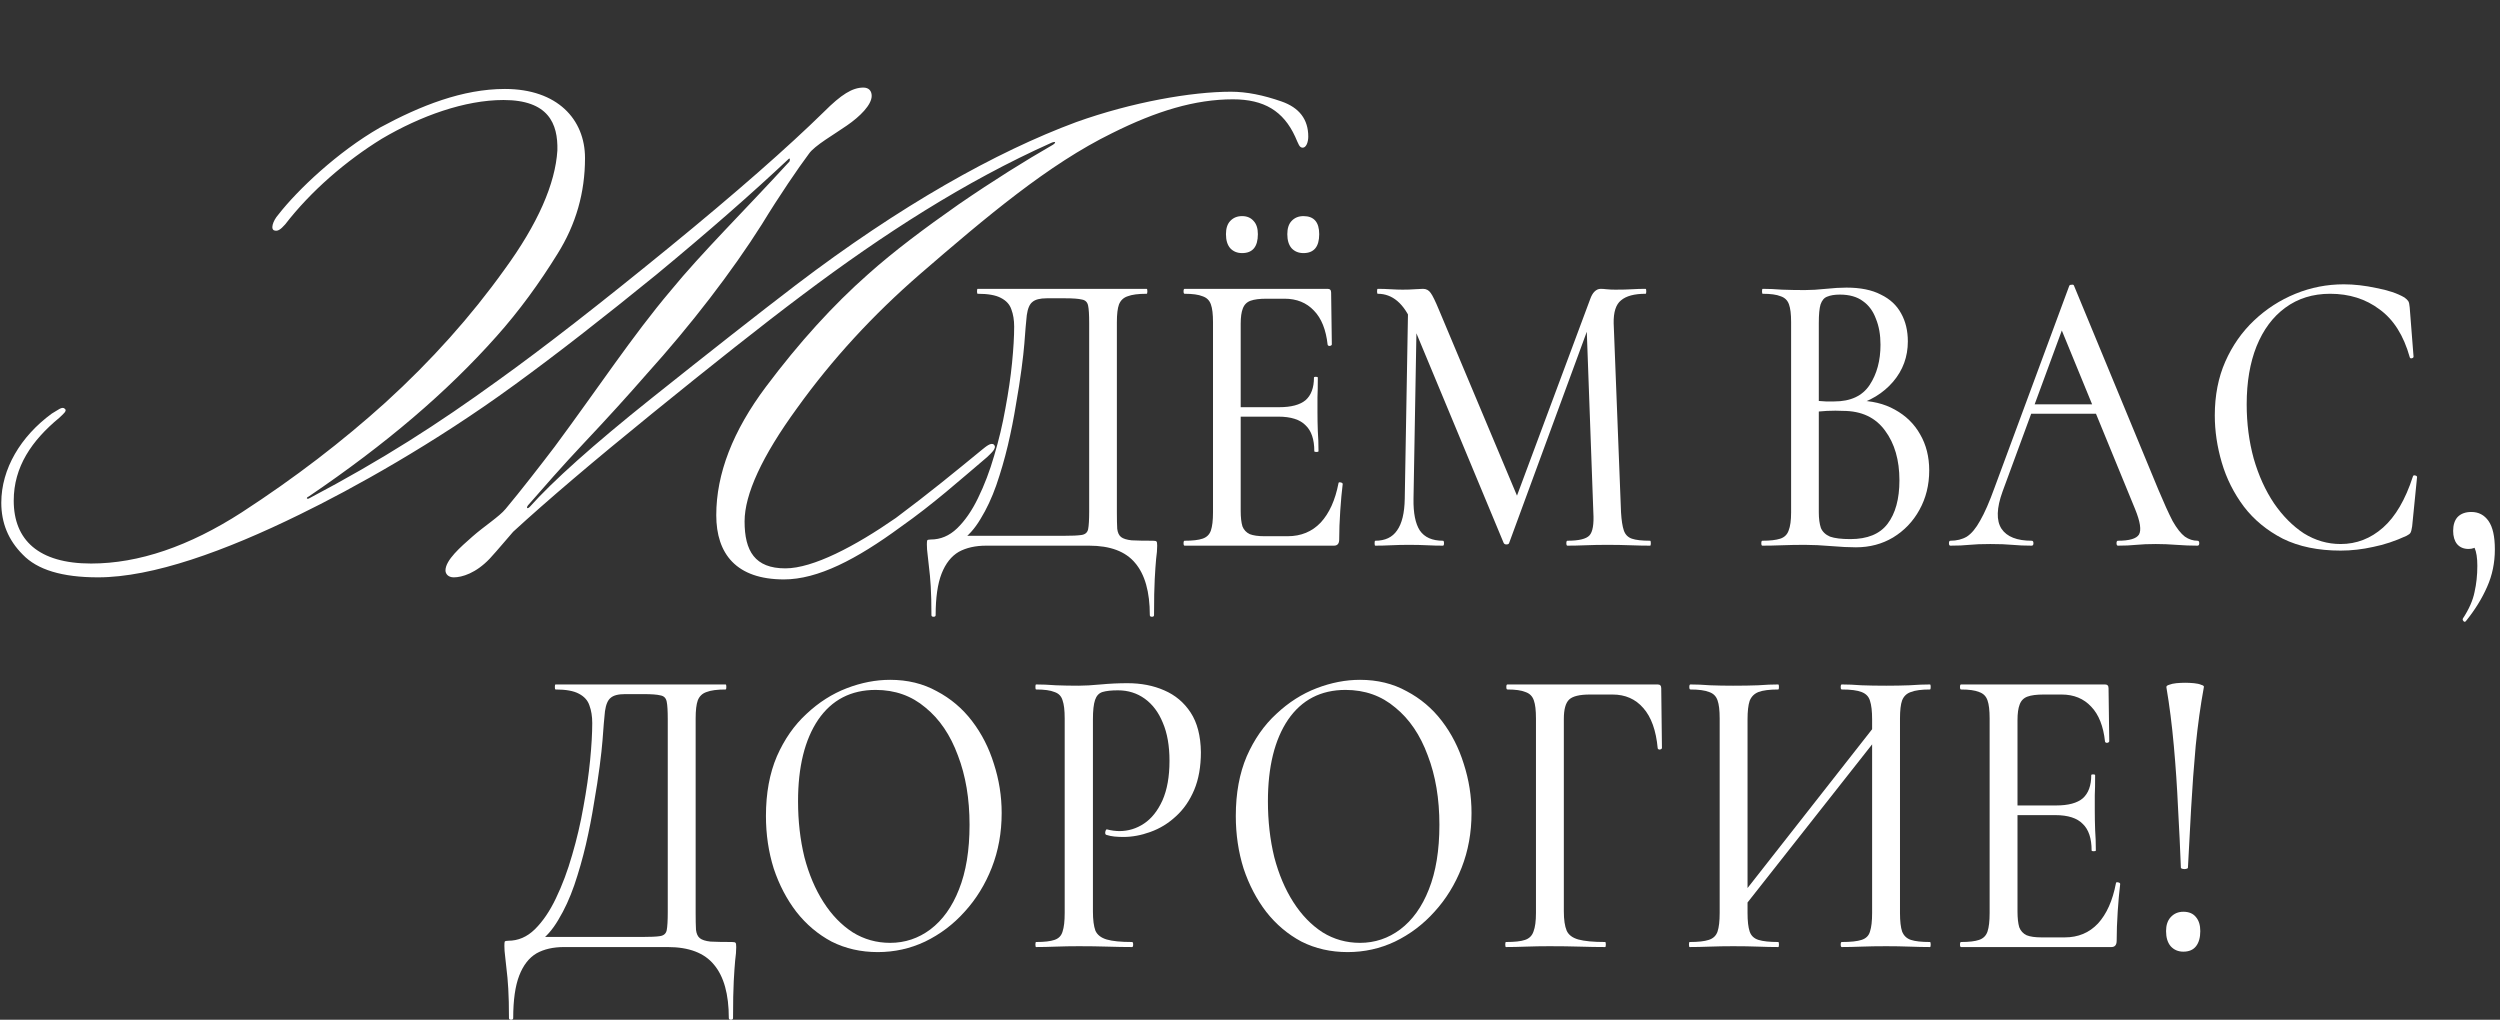 <?xml version="1.0" encoding="UTF-8"?> <svg xmlns="http://www.w3.org/2000/svg" width="228" height="93" viewBox="0 0 228 93" fill="none"><rect x="0" y="0" width="228" height="93" fill="#333333" stroke="none"/><path d="M112.447 9.058C108.982 9.058 105.454 10.129 101.422 12.145C95.626 14.98 89.956 19.768 83.908 24.997C79.624 28.714 75.907 32.746 72.694 37.219C69.481 41.629 67.906 45.094 67.906 47.551C67.906 50.26 68.851 51.835 71.623 51.835C74.143 51.835 77.986 49.819 81.703 47.236C84.664 45.031 87.121 43.015 89.578 40.999C89.893 40.747 90.397 40.306 90.649 40.558C90.964 40.873 90.334 41.377 90.019 41.692C87.562 43.771 85.105 45.976 82.144 48.055C78.112 51.016 74.584 52.843 71.497 52.843C67.15 52.843 65.323 50.512 65.323 46.984C65.323 43.204 66.835 39.298 69.859 35.266C72.883 31.234 75.97 27.832 79.183 24.997C81.514 22.918 84.286 20.839 87.436 18.634C90.649 16.429 93.484 14.665 96.004 13.216C96.319 13.027 96.319 12.838 95.878 13.027C88.003 16.555 80.569 21.343 73.198 26.887C69.418 29.722 64.819 33.376 59.464 37.723C54.109 42.07 49.888 45.661 46.801 48.496C46.297 49.063 45.415 50.134 44.659 50.953C43.399 52.276 42.139 52.654 41.383 52.654C40.879 52.654 40.627 52.339 40.627 52.024C40.627 51.079 42.013 49.882 43.084 48.937C44.155 47.992 45.541 47.11 46.108 46.417C47.431 44.842 49.384 42.322 50.581 40.747C54.55 35.392 57.7 30.604 61.165 26.509C64 23.044 67.906 19.201 72.001 14.728C72.064 14.539 72.064 14.35 71.875 14.539C68.599 17.626 64.567 21.154 59.842 25.06C55.117 28.903 50.77 32.305 46.864 35.14C39.619 40.432 32.122 44.59 27.334 46.921C20.53 50.26 13.915 52.654 8.938 52.654C5.662 52.654 3.394 51.961 2.071 50.575C0.748 49.252 0.118 47.677 0.118 45.85C0.118 42.763 1.882 39.802 4.717 37.723C5.284 37.408 5.662 37.03 5.914 37.282C6.166 37.471 5.725 37.786 5.41 38.101C2.89 40.18 1.252 42.574 1.252 45.661C1.252 49.252 3.52 51.394 8.308 51.394C12.655 51.394 17.254 49.819 22.042 46.732C26.893 43.582 31.24 40.243 35.146 36.715C39.367 32.872 42.958 28.84 45.982 24.619C49.069 20.398 50.644 16.744 50.833 13.72C50.896 11.263 50.014 9.121 45.919 9.121C42.391 9.121 38.359 10.57 34.831 12.649C31.555 14.665 28.342 17.437 26.011 20.461C25.57 20.965 25.318 21.091 25.066 21.028C24.625 20.965 24.877 20.146 25.381 19.579C27.145 17.311 30.799 13.846 34.642 11.641C38.359 9.625 42.202 8.113 46.045 8.113C50.833 8.113 53.353 10.885 53.353 14.413C53.353 17.563 52.534 20.461 50.833 23.17C49.195 25.816 47.368 28.336 45.289 30.667C40.753 35.77 35.209 40.495 28.153 45.283C27.964 45.346 27.901 45.535 28.153 45.472C34.957 41.881 39.934 38.668 45.415 34.699C49.636 31.675 54.802 27.643 60.976 22.603C67.15 17.563 71.875 13.405 75.151 10.192C76.726 8.617 77.734 7.987 78.742 7.987C79.246 7.987 79.498 8.302 79.498 8.743C79.498 9.562 78.427 10.633 77.23 11.452C76.159 12.208 74.269 13.279 73.765 14.035C72.82 15.295 71.056 17.878 69.481 20.461C66.772 24.745 63.055 29.596 58.96 34.132C57.259 36.085 55.369 38.164 53.29 40.369C51.211 42.574 49.573 44.464 48.25 45.976C47.935 46.291 48.061 46.48 48.313 46.228C50.392 43.897 54.109 40.558 59.401 36.337C64.693 32.116 69.103 28.651 72.568 26.005C82.081 18.76 90.838 13.846 98.146 11.137C103.249 9.31 108.667 8.365 112.258 8.365C113.707 8.365 115.219 8.68 116.857 9.247C118.495 9.814 119.314 10.885 119.314 12.46C119.314 12.964 119.125 13.468 118.81 13.468C118.495 13.468 118.432 13.153 118.117 12.46C117.046 10.129 115.282 9.058 112.447 9.058Z" fill="white"></path><path d="M105.152 49.315C105.344 49.315 105.45 49.34 105.471 49.39C105.514 49.415 105.535 49.54 105.535 49.765C105.535 50.115 105.503 50.515 105.439 50.964C105.397 51.414 105.354 52.026 105.312 52.801C105.269 53.575 105.248 54.675 105.248 56.099C105.248 56.199 105.184 56.249 105.056 56.249C104.928 56.249 104.864 56.199 104.864 56.099C104.864 53.975 104.416 52.389 103.521 51.339C102.647 50.29 101.251 49.765 99.333 49.765H89.934C88.954 49.765 88.123 49.953 87.441 50.327C86.758 50.727 86.236 51.389 85.874 52.313C85.512 53.238 85.331 54.5 85.331 56.099C85.331 56.199 85.267 56.249 85.139 56.249C85.011 56.249 84.947 56.199 84.947 56.099C84.947 55.049 84.925 54.175 84.883 53.475C84.84 52.776 84.787 52.189 84.723 51.714C84.68 51.264 84.638 50.877 84.595 50.552C84.553 50.252 84.531 49.953 84.531 49.653C84.531 49.453 84.542 49.328 84.563 49.278C84.606 49.228 84.712 49.203 84.883 49.203C85.778 49.203 86.577 48.866 87.281 48.191C88.005 47.492 88.645 46.567 89.199 45.418C89.774 44.244 90.264 42.957 90.669 41.558C91.096 40.134 91.437 38.697 91.692 37.248C91.969 35.774 92.172 34.387 92.3 33.088C92.428 31.789 92.492 30.69 92.492 29.79C92.492 29.191 92.406 28.666 92.236 28.216C92.087 27.766 91.767 27.417 91.277 27.167C90.808 26.917 90.105 26.792 89.167 26.792C89.124 26.792 89.103 26.717 89.103 26.567C89.103 26.417 89.124 26.342 89.167 26.342C89.295 26.342 89.657 26.342 90.254 26.342C90.851 26.342 91.597 26.342 92.492 26.342C93.408 26.342 94.389 26.342 95.433 26.342C96.477 26.342 97.522 26.342 98.566 26.342C99.61 26.342 100.569 26.342 101.443 26.342C102.317 26.342 103.031 26.342 103.585 26.342C104.161 26.342 104.491 26.342 104.576 26.342C104.619 26.342 104.64 26.417 104.64 26.567C104.64 26.717 104.619 26.792 104.576 26.792C103.809 26.792 103.234 26.867 102.85 27.017C102.466 27.142 102.2 27.392 102.051 27.766C101.923 28.116 101.859 28.653 101.859 29.378V46.73C101.859 47.354 101.87 47.854 101.891 48.229C101.933 48.578 102.051 48.828 102.242 48.978C102.434 49.128 102.754 49.228 103.202 49.278C103.67 49.303 104.321 49.315 105.152 49.315ZM99.333 46.655V29.453C99.333 28.703 99.301 28.179 99.237 27.879C99.173 27.554 98.982 27.367 98.662 27.317C98.364 27.242 97.852 27.204 97.127 27.204H95.465C94.847 27.204 94.41 27.317 94.154 27.542C93.898 27.741 93.728 28.141 93.643 28.741C93.579 29.316 93.504 30.19 93.419 31.364C93.376 31.914 93.291 32.676 93.163 33.65C93.035 34.625 92.865 35.711 92.652 36.911C92.46 38.11 92.215 39.347 91.916 40.621C91.618 41.87 91.266 43.082 90.861 44.256C90.456 45.405 89.977 46.43 89.423 47.329C88.89 48.229 88.282 48.903 87.6 49.353L87.536 48.866H96.968C97.756 48.866 98.31 48.841 98.63 48.791C98.971 48.741 99.173 48.566 99.237 48.266C99.301 47.941 99.333 47.404 99.333 46.655Z" fill="white"></path><path d="M121.655 49.765H108.036C107.972 49.765 107.94 49.69 107.94 49.54C107.94 49.39 107.972 49.315 108.036 49.315C108.761 49.315 109.304 49.253 109.666 49.128C110.05 49.003 110.306 48.753 110.434 48.379C110.562 48.004 110.626 47.454 110.626 46.73V29.378C110.626 28.653 110.562 28.116 110.434 27.766C110.306 27.392 110.05 27.142 109.666 27.017C109.304 26.867 108.761 26.792 108.036 26.792C107.972 26.792 107.94 26.717 107.94 26.567C107.94 26.417 107.972 26.342 108.036 26.342H121.08C121.293 26.342 121.399 26.455 121.399 26.68L121.463 31.402C121.463 31.477 121.399 31.527 121.272 31.552C121.165 31.552 121.101 31.514 121.08 31.439C120.93 30.065 120.515 29.028 119.833 28.329C119.151 27.604 118.256 27.242 117.147 27.242H115.517C114.878 27.242 114.387 27.304 114.046 27.429C113.705 27.554 113.471 27.791 113.343 28.141C113.215 28.466 113.151 28.928 113.151 29.528V46.58C113.151 47.179 113.204 47.654 113.311 48.004C113.439 48.328 113.663 48.566 113.982 48.716C114.302 48.841 114.75 48.903 115.325 48.903H117.435C118.65 48.903 119.652 48.491 120.44 47.666C121.229 46.817 121.772 45.618 122.071 44.069C122.071 43.994 122.135 43.969 122.263 43.994C122.39 44.019 122.454 44.069 122.454 44.144C122.369 44.818 122.295 45.63 122.231 46.58C122.167 47.529 122.135 48.404 122.135 49.203C122.135 49.578 121.975 49.765 121.655 49.765ZM119.865 41.145C119.865 40.071 119.598 39.284 119.066 38.785C118.554 38.26 117.723 37.998 116.572 37.998H111.936V37.136H116.668C117.755 37.136 118.554 36.923 119.066 36.498C119.577 36.049 119.833 35.362 119.833 34.437C119.833 34.387 119.886 34.362 119.993 34.362C120.121 34.362 120.185 34.387 120.185 34.437C120.185 35.212 120.174 35.811 120.153 36.236C120.153 36.661 120.153 37.111 120.153 37.585C120.153 38.16 120.163 38.734 120.185 39.309C120.227 39.884 120.248 40.496 120.248 41.145C120.248 41.196 120.185 41.221 120.057 41.221C119.929 41.221 119.865 41.196 119.865 41.145ZM113.279 23.082C112.831 23.082 112.469 22.932 112.192 22.632C111.936 22.332 111.808 21.908 111.808 21.358C111.808 20.833 111.936 20.433 112.192 20.159C112.469 19.859 112.831 19.709 113.279 19.709C113.727 19.709 114.078 19.859 114.334 20.159C114.59 20.433 114.718 20.833 114.718 21.358C114.718 22.507 114.238 23.082 113.279 23.082ZM118.874 23.082C118.426 23.082 118.064 22.932 117.787 22.632C117.531 22.332 117.403 21.908 117.403 21.358C117.403 20.833 117.531 20.433 117.787 20.159C118.064 19.859 118.426 19.709 118.874 19.709C119.833 19.709 120.312 20.259 120.312 21.358C120.312 22.507 119.833 23.082 118.874 23.082Z" fill="white"></path><path d="M128.113 45.493L128.432 27.204L129.232 27.279L128.912 45.493C128.891 46.792 129.083 47.754 129.487 48.379C129.914 49.003 130.617 49.315 131.597 49.315C131.661 49.315 131.693 49.39 131.693 49.54C131.693 49.69 131.661 49.765 131.597 49.765C131.129 49.765 130.649 49.753 130.159 49.728C129.669 49.703 129.114 49.69 128.496 49.69C127.921 49.69 127.377 49.703 126.866 49.728C126.354 49.753 125.875 49.765 125.427 49.765C125.385 49.765 125.363 49.69 125.363 49.54C125.363 49.39 125.385 49.315 125.427 49.315C126.322 49.315 126.983 49.003 127.409 48.379C127.857 47.754 128.091 46.792 128.113 45.493ZM150.492 49.315C150.534 49.315 150.556 49.39 150.556 49.54C150.556 49.69 150.534 49.765 150.492 49.765C149.959 49.765 149.362 49.753 148.701 49.728C148.041 49.703 147.337 49.69 146.591 49.69C145.888 49.69 145.227 49.703 144.609 49.728C143.991 49.753 143.437 49.765 142.947 49.765C142.883 49.765 142.851 49.69 142.851 49.54C142.851 49.39 142.883 49.315 142.947 49.315C143.991 49.315 144.662 49.153 144.961 48.828C145.259 48.503 145.376 47.804 145.313 46.73L144.673 29.078L145.92 26.979L137.64 49.503C137.618 49.603 137.533 49.653 137.384 49.653C137.256 49.653 137.171 49.603 137.128 49.503L128.784 29.453C128.038 27.679 126.994 26.792 125.651 26.792C125.608 26.792 125.587 26.717 125.587 26.567C125.587 26.417 125.608 26.342 125.651 26.342C126.035 26.342 126.429 26.355 126.834 26.38C127.26 26.405 127.623 26.417 127.921 26.417C128.326 26.417 128.688 26.405 129.008 26.38C129.349 26.355 129.605 26.342 129.775 26.342C130.074 26.342 130.308 26.467 130.479 26.717C130.649 26.942 130.905 27.467 131.246 28.291L138.503 45.568L137.32 47.966L145.025 27.279C145.131 26.979 145.259 26.755 145.408 26.605C145.579 26.43 145.771 26.342 145.984 26.342C146.133 26.342 146.314 26.355 146.527 26.38C146.762 26.405 147.028 26.417 147.327 26.417C147.923 26.417 148.424 26.405 148.829 26.38C149.234 26.355 149.65 26.342 150.076 26.342C150.119 26.342 150.14 26.417 150.14 26.567C150.14 26.717 150.119 26.792 150.076 26.792C149.053 26.792 148.307 26.992 147.838 27.392C147.369 27.766 147.145 28.466 147.167 29.49L147.838 46.73C147.881 47.454 147.966 48.004 148.094 48.379C148.222 48.753 148.467 49.003 148.829 49.128C149.192 49.253 149.746 49.315 150.492 49.315Z" fill="white"></path><path d="M169.008 37.023L169.359 36.536C170.681 36.536 171.832 36.811 172.812 37.36C173.814 37.91 174.581 38.66 175.114 39.609C175.668 40.558 175.945 41.658 175.945 42.907C175.945 44.231 175.647 45.43 175.05 46.505C174.474 47.554 173.675 48.391 172.652 49.016C171.65 49.615 170.521 49.915 169.263 49.915C168.624 49.915 167.867 49.878 166.994 49.803C166.12 49.728 165.32 49.69 164.596 49.69C163.871 49.69 163.178 49.703 162.518 49.728C161.857 49.753 161.26 49.765 160.727 49.765C160.663 49.765 160.632 49.69 160.632 49.54C160.632 49.39 160.663 49.315 160.727 49.315C161.431 49.315 161.974 49.253 162.358 49.128C162.742 49.003 162.997 48.753 163.125 48.379C163.274 48.004 163.349 47.454 163.349 46.73V29.378C163.349 28.653 163.285 28.116 163.157 27.766C163.029 27.392 162.773 27.142 162.39 27.017C162.028 26.867 161.484 26.792 160.759 26.792C160.717 26.792 160.695 26.717 160.695 26.567C160.695 26.417 160.717 26.342 160.759 26.342C161.292 26.342 161.878 26.367 162.518 26.417C163.178 26.442 163.871 26.455 164.596 26.455C165.171 26.455 165.811 26.417 166.514 26.342C167.217 26.267 167.846 26.23 168.4 26.23C169.679 26.23 170.723 26.442 171.533 26.867C172.364 27.267 172.983 27.841 173.387 28.591C173.792 29.316 173.995 30.165 173.995 31.139C173.995 32.538 173.547 33.763 172.652 34.812C171.757 35.861 170.542 36.598 169.008 37.023ZM167.793 26.867C167.324 26.867 166.94 26.93 166.642 27.054C166.365 27.154 166.162 27.392 166.034 27.766C165.928 28.116 165.875 28.678 165.875 29.453V36.798L164.82 36.498C165.502 36.548 166.066 36.586 166.514 36.611C166.962 36.611 167.217 36.611 167.281 36.611C168.773 36.611 169.849 36.111 170.51 35.112C171.171 34.112 171.501 32.888 171.501 31.439C171.501 30.54 171.363 29.753 171.086 29.078C170.83 28.378 170.436 27.841 169.903 27.467C169.37 27.067 168.667 26.867 167.793 26.867ZM168.752 49.166C170.308 49.166 171.437 48.703 172.141 47.779C172.865 46.83 173.228 45.505 173.228 43.806C173.228 41.958 172.791 40.446 171.917 39.272C171.043 38.072 169.764 37.473 168.08 37.473C167.654 37.448 167.164 37.448 166.61 37.473C166.056 37.498 165.491 37.56 164.915 37.66L165.875 37.248V46.73C165.875 47.304 165.939 47.779 166.066 48.154C166.216 48.503 166.493 48.766 166.898 48.941C167.324 49.091 167.942 49.166 168.752 49.166Z" fill="white"></path><path d="M184.779 37.735L185.258 36.873H191.844L192.068 37.735H184.779ZM200.412 49.315C200.518 49.315 200.572 49.39 200.572 49.54C200.572 49.69 200.518 49.765 200.412 49.765C199.794 49.765 199.154 49.74 198.494 49.69C197.854 49.64 197.226 49.615 196.607 49.615C195.925 49.615 195.329 49.64 194.817 49.69C194.327 49.74 193.773 49.765 193.155 49.765C193.07 49.765 193.027 49.69 193.027 49.54C193.027 49.39 193.07 49.315 193.155 49.315C194.199 49.315 194.839 49.128 195.073 48.753C195.307 48.353 195.19 47.579 194.721 46.43L187.848 29.678L188.871 27.879L182.637 44.818C182.083 46.342 182.051 47.479 182.541 48.229C183.031 48.953 183.947 49.315 185.29 49.315C185.397 49.315 185.45 49.39 185.45 49.54C185.45 49.69 185.397 49.765 185.29 49.765C184.651 49.765 184.065 49.74 183.532 49.69C182.999 49.64 182.328 49.615 181.518 49.615C180.729 49.615 180.09 49.64 179.6 49.69C179.131 49.74 178.555 49.765 177.873 49.765C177.788 49.765 177.745 49.69 177.745 49.54C177.745 49.39 177.788 49.315 177.873 49.315C178.449 49.315 178.95 49.191 179.376 48.941C179.802 48.666 180.207 48.179 180.591 47.479C180.996 46.779 181.433 45.78 181.901 44.481L188.711 26.08C188.732 26.005 188.807 25.968 188.935 25.968C189.063 25.943 189.137 25.98 189.159 26.08L196.831 44.631C197.343 45.855 197.78 46.817 198.142 47.517C198.526 48.191 198.899 48.666 199.261 48.941C199.623 49.191 200.007 49.315 200.412 49.315Z" fill="white"></path><path d="M213.754 25.93C214.692 25.93 215.683 26.043 216.727 26.267C217.793 26.467 218.645 26.755 219.285 27.129C219.455 27.254 219.573 27.367 219.636 27.467C219.7 27.567 219.743 27.754 219.764 28.029L220.116 32.526C220.116 32.601 220.063 32.651 219.956 32.676C219.85 32.701 219.786 32.663 219.764 32.563C219.21 30.59 218.294 29.141 217.015 28.216C215.757 27.267 214.255 26.792 212.507 26.792C210.93 26.792 209.566 27.217 208.415 28.066C207.285 28.891 206.412 30.065 205.794 31.589C205.197 33.088 204.898 34.849 204.898 36.873C204.898 38.622 205.112 40.271 205.538 41.82C205.985 43.369 206.603 44.731 207.392 45.905C208.181 47.054 209.086 47.966 210.109 48.641C211.154 49.29 212.273 49.615 213.466 49.615C214.916 49.615 216.205 49.115 217.335 48.116C218.464 47.117 219.37 45.568 220.052 43.469C220.073 43.369 220.137 43.332 220.244 43.357C220.372 43.382 220.436 43.432 220.436 43.507L219.988 48.004C219.946 48.303 219.892 48.503 219.828 48.603C219.786 48.678 219.668 48.766 219.477 48.866C218.454 49.34 217.441 49.678 216.439 49.878C215.438 50.102 214.447 50.215 213.466 50.215C211.42 50.215 209.662 49.853 208.191 49.128C206.742 48.379 205.559 47.404 204.643 46.205C203.726 44.981 203.055 43.644 202.629 42.195C202.202 40.746 201.989 39.309 201.989 37.885C201.989 36.061 202.309 34.425 202.948 32.976C203.588 31.527 204.461 30.277 205.57 29.228C206.678 28.179 207.936 27.367 209.342 26.792C210.749 26.217 212.219 25.93 213.754 25.93Z" fill="white"></path><path d="M225.389 46.692C226.05 46.692 226.572 46.967 226.956 47.517C227.339 48.066 227.531 48.928 227.531 50.102C227.531 51.327 227.297 52.463 226.828 53.513C226.359 54.587 225.709 55.636 224.878 56.661C224.792 56.736 224.718 56.723 224.654 56.623C224.59 56.548 224.579 56.473 224.622 56.398C225.176 55.549 225.528 54.749 225.677 54C225.848 53.25 225.933 52.451 225.933 51.602C225.933 50.877 225.848 50.327 225.677 49.953C225.528 49.578 225.336 49.265 225.102 49.016L226.316 48.753C226.338 49.178 226.231 49.503 225.997 49.728C225.784 49.953 225.496 50.065 225.134 50.065C224.686 50.065 224.334 49.915 224.079 49.615C223.844 49.315 223.727 48.916 223.727 48.416C223.727 47.866 223.865 47.442 224.142 47.142C224.441 46.842 224.856 46.692 225.389 46.692Z" fill="white"></path><path d="M66.757 85.911C66.951 85.911 67.058 85.936 67.079 85.988C67.122 86.013 67.144 86.141 67.144 86.371C67.144 86.728 67.111 87.137 67.047 87.597C67.004 88.057 66.961 88.683 66.918 89.475C66.875 90.267 66.854 91.391 66.854 92.847C66.854 92.949 66.79 93 66.661 93C66.532 93 66.468 92.949 66.468 92.847C66.468 90.675 66.017 89.053 65.116 87.98C64.237 86.907 62.831 86.371 60.9 86.371H51.439C50.452 86.371 49.615 86.562 48.929 86.946C48.242 87.354 47.716 88.031 47.352 88.977C46.987 89.922 46.805 91.212 46.805 92.847C46.805 92.949 46.74 93 46.611 93C46.483 93 46.418 92.949 46.418 92.847C46.418 91.774 46.397 90.88 46.354 90.164C46.311 89.449 46.258 88.849 46.193 88.363C46.15 87.904 46.107 87.508 46.064 87.175C46.022 86.869 46 86.562 46 86.256C46 86.052 46.011 85.924 46.032 85.873C46.075 85.822 46.182 85.796 46.354 85.796C47.255 85.796 48.06 85.451 48.768 84.761C49.497 84.046 50.141 83.101 50.699 81.926C51.278 80.725 51.771 79.41 52.179 77.979C52.608 76.523 52.951 75.054 53.209 73.572C53.488 72.065 53.691 70.647 53.82 69.319C53.949 67.99 54.013 66.867 54.013 65.947C54.013 65.334 53.928 64.797 53.756 64.338C53.606 63.878 53.284 63.52 52.79 63.264C52.318 63.009 51.61 62.881 50.666 62.881C50.623 62.881 50.602 62.805 50.602 62.651C50.602 62.498 50.623 62.422 50.666 62.422C50.795 62.422 51.16 62.422 51.761 62.422C52.361 62.422 53.112 62.422 54.013 62.422C54.936 62.422 55.923 62.422 56.974 62.422C58.025 62.422 59.077 62.422 60.128 62.422C61.179 62.422 62.145 62.422 63.024 62.422C63.904 62.422 64.623 62.422 65.18 62.422C65.76 62.422 66.092 62.422 66.178 62.422C66.221 62.422 66.243 62.498 66.243 62.651C66.243 62.805 66.221 62.881 66.178 62.881C65.406 62.881 64.826 62.958 64.44 63.111C64.054 63.239 63.786 63.494 63.636 63.878C63.507 64.235 63.443 64.784 63.443 65.525V83.267C63.443 83.906 63.453 84.417 63.475 84.8C63.518 85.157 63.636 85.413 63.829 85.566C64.022 85.719 64.344 85.822 64.794 85.873C65.266 85.898 65.921 85.911 66.757 85.911ZM60.9 83.19V65.602C60.9 64.836 60.868 64.299 60.804 63.993C60.739 63.66 60.546 63.469 60.224 63.418C59.924 63.341 59.409 63.303 58.68 63.303H57.006C56.384 63.303 55.944 63.418 55.687 63.648C55.429 63.852 55.258 64.261 55.172 64.874C55.108 65.462 55.032 66.356 54.947 67.556C54.904 68.118 54.818 68.897 54.689 69.894C54.56 70.89 54.389 72.001 54.174 73.227C53.981 74.454 53.734 75.718 53.434 77.021C53.134 78.298 52.78 79.537 52.372 80.738C51.964 81.913 51.482 82.96 50.924 83.88C50.388 84.8 49.776 85.49 49.09 85.949L49.025 85.451H58.519C59.313 85.451 59.87 85.426 60.192 85.374C60.536 85.323 60.739 85.145 60.804 84.838C60.868 84.506 60.9 83.957 60.9 83.19Z" fill="white"></path><path d="M80.056 86.831C78.511 86.831 77.106 86.511 75.84 85.873C74.595 85.209 73.523 84.302 72.622 83.152C71.742 82.002 71.055 80.687 70.562 79.205C70.09 77.698 69.854 76.101 69.854 74.415C69.854 72.346 70.186 70.532 70.852 68.974C71.538 67.416 72.439 66.126 73.555 65.104C74.671 64.056 75.893 63.277 77.224 62.766C78.554 62.255 79.873 62 81.182 62C82.77 62 84.186 62.345 85.43 63.035C86.696 63.699 87.769 64.606 88.648 65.755C89.528 66.905 90.193 68.208 90.644 69.664C91.116 71.12 91.352 72.614 91.352 74.147C91.352 75.935 91.051 77.596 90.451 79.129C89.85 80.661 89.024 82.002 87.972 83.152C86.943 84.302 85.741 85.209 84.368 85.873C83.016 86.511 81.579 86.831 80.056 86.831ZM81.182 85.988C82.534 85.988 83.757 85.579 84.851 84.761C85.966 83.918 86.835 82.705 87.457 81.121C88.101 79.512 88.423 77.545 88.423 75.22C88.423 72.844 88.069 70.737 87.361 68.897C86.674 67.032 85.688 65.576 84.4 64.529C83.134 63.456 81.622 62.92 79.863 62.92C77.61 62.92 75.861 63.827 74.617 65.64C73.394 67.454 72.782 69.932 72.782 73.074C72.782 74.888 72.976 76.587 73.362 78.171C73.769 79.729 74.349 81.096 75.1 82.271C75.85 83.446 76.741 84.365 77.771 85.03C78.801 85.668 79.938 85.988 81.182 85.988Z" fill="white"></path><path d="M99.675 83.114C99.675 83.88 99.75 84.468 99.9 84.876C100.072 85.26 100.415 85.528 100.93 85.681C101.445 85.834 102.217 85.911 103.247 85.911C103.311 85.911 103.343 85.988 103.343 86.141C103.343 86.294 103.311 86.371 103.247 86.371C102.56 86.371 101.809 86.358 100.994 86.332C100.2 86.307 99.331 86.294 98.387 86.294C97.679 86.294 96.982 86.307 96.296 86.332C95.63 86.358 95.03 86.371 94.493 86.371C94.45 86.371 94.429 86.294 94.429 86.141C94.429 85.988 94.45 85.911 94.493 85.911C95.244 85.911 95.802 85.847 96.167 85.719C96.553 85.592 96.8 85.336 96.907 84.953C97.036 84.57 97.1 84.008 97.1 83.267V65.525C97.1 64.784 97.036 64.235 96.907 63.878C96.8 63.494 96.553 63.239 96.167 63.111C95.802 62.958 95.244 62.881 94.493 62.881C94.45 62.881 94.429 62.805 94.429 62.651C94.429 62.498 94.45 62.422 94.493 62.422C95.03 62.422 95.63 62.447 96.296 62.498C96.961 62.524 97.647 62.536 98.355 62.536C98.913 62.536 99.589 62.498 100.383 62.422C101.198 62.345 102.013 62.307 102.828 62.307C104.073 62.307 105.189 62.524 106.175 62.958C107.184 63.392 107.988 64.069 108.589 64.989C109.19 65.909 109.501 67.109 109.522 68.591C109.522 69.919 109.319 71.069 108.911 72.04C108.503 73.01 107.945 73.815 107.237 74.454C106.551 75.092 105.779 75.565 104.92 75.871C104.084 76.178 103.258 76.331 102.442 76.331C102.185 76.331 101.917 76.319 101.638 76.293C101.38 76.267 101.134 76.216 100.898 76.14C100.812 76.114 100.78 76.025 100.801 75.871C100.844 75.693 100.898 75.616 100.962 75.641C101.155 75.693 101.348 75.731 101.541 75.757C101.756 75.782 101.938 75.795 102.088 75.795C102.904 75.795 103.654 75.565 104.341 75.105C105.028 74.645 105.585 73.943 106.015 72.998C106.444 72.027 106.658 70.826 106.658 69.395C106.658 68.016 106.454 66.854 106.047 65.909C105.661 64.963 105.113 64.235 104.405 63.724C103.697 63.213 102.882 62.958 101.96 62.958C101.359 62.958 100.887 63.009 100.544 63.111C100.222 63.213 99.996 63.456 99.868 63.839C99.739 64.222 99.675 64.81 99.675 65.602V83.114Z" fill="white"></path><path d="M122.907 86.831C121.362 86.831 119.957 86.511 118.691 85.873C117.447 85.209 116.374 84.302 115.473 83.152C114.593 82.002 113.907 80.687 113.413 79.205C112.941 77.698 112.705 76.101 112.705 74.415C112.705 72.346 113.038 70.532 113.703 68.974C114.389 67.416 115.29 66.126 116.406 65.104C117.522 64.056 118.745 63.277 120.075 62.766C121.405 62.255 122.724 62 124.033 62C125.621 62 127.037 62.345 128.281 63.035C129.547 63.699 130.62 64.606 131.499 65.755C132.379 66.905 133.044 68.208 133.495 69.664C133.967 71.12 134.203 72.614 134.203 74.147C134.203 75.935 133.902 77.596 133.302 79.129C132.701 80.661 131.875 82.002 130.824 83.152C129.794 84.302 128.592 85.209 127.219 85.873C125.868 86.511 124.43 86.831 122.907 86.831ZM124.033 85.988C125.385 85.988 126.608 85.579 127.702 84.761C128.818 83.918 129.687 82.705 130.309 81.121C130.952 79.512 131.274 77.545 131.274 75.22C131.274 72.844 130.92 70.737 130.212 68.897C129.526 67.032 128.539 65.576 127.251 64.529C125.986 63.456 124.473 62.92 122.714 62.92C120.461 62.92 118.712 63.827 117.468 65.64C116.245 67.454 115.634 69.932 115.634 73.074C115.634 74.888 115.827 76.587 116.213 78.171C116.621 79.729 117.2 81.096 117.951 82.271C118.702 83.446 119.592 84.365 120.622 85.03C121.652 85.668 122.789 85.988 124.033 85.988Z" fill="white"></path><path d="M137.345 86.371C137.302 86.371 137.28 86.294 137.28 86.141C137.28 85.988 137.302 85.911 137.345 85.911C138.138 85.911 138.718 85.847 139.082 85.719C139.469 85.592 139.726 85.336 139.855 84.953C140.005 84.57 140.08 84.008 140.08 83.267V65.525C140.08 64.784 140.016 64.235 139.887 63.878C139.758 63.494 139.501 63.239 139.115 63.111C138.75 62.958 138.203 62.881 137.473 62.881C137.409 62.881 137.377 62.805 137.377 62.651C137.377 62.498 137.409 62.422 137.473 62.422H151.183C151.397 62.422 151.505 62.536 151.505 62.766L151.569 68.208C151.569 68.284 151.505 68.335 151.376 68.361C151.269 68.361 151.204 68.323 151.183 68.246C151.033 66.611 150.593 65.385 149.863 64.567C149.155 63.75 148.222 63.341 147.063 63.341H145.004C144.06 63.341 143.427 63.494 143.105 63.801C142.783 64.108 142.622 64.695 142.622 65.564V83.114C142.622 83.88 142.708 84.468 142.88 84.876C143.051 85.26 143.405 85.528 143.942 85.681C144.5 85.834 145.315 85.911 146.388 85.911C146.431 85.911 146.452 85.988 146.452 86.141C146.452 86.294 146.431 86.371 146.388 86.371C145.68 86.371 144.907 86.358 144.071 86.332C143.255 86.307 142.333 86.294 141.303 86.294C140.573 86.294 139.865 86.307 139.179 86.332C138.492 86.358 137.881 86.371 137.345 86.371Z" fill="white"></path><path d="M158.347 83.612L157.799 82.999L171.927 64.989L172.507 65.64L158.347 83.612ZM154.099 86.371C154.056 86.371 154.034 86.294 154.034 86.141C154.034 85.988 154.056 85.911 154.099 85.911C154.871 85.911 155.45 85.847 155.836 85.719C156.244 85.592 156.512 85.336 156.641 84.953C156.77 84.57 156.834 84.008 156.834 83.267V65.525C156.834 64.784 156.77 64.235 156.641 63.878C156.512 63.494 156.255 63.239 155.869 63.111C155.482 62.958 154.914 62.881 154.163 62.881C154.099 62.881 154.066 62.805 154.066 62.651C154.066 62.498 154.099 62.422 154.163 62.422C154.699 62.422 155.3 62.447 155.965 62.498C156.63 62.524 157.327 62.536 158.057 62.536C158.915 62.536 159.677 62.524 160.342 62.498C161.028 62.447 161.64 62.422 162.176 62.422C162.219 62.422 162.241 62.498 162.241 62.651C162.241 62.805 162.219 62.881 162.176 62.881C161.382 62.881 160.782 62.958 160.374 63.111C159.988 63.264 159.72 63.533 159.569 63.916C159.441 64.299 159.376 64.861 159.376 65.602V83.267C159.376 84.008 159.441 84.57 159.569 84.953C159.698 85.336 159.966 85.592 160.374 85.719C160.782 85.847 161.382 85.911 162.176 85.911C162.219 85.911 162.241 85.988 162.241 86.141C162.241 86.294 162.219 86.371 162.176 86.371C161.618 86.371 161.007 86.358 160.342 86.332C159.677 86.307 158.915 86.294 158.057 86.294C157.327 86.294 156.619 86.307 155.933 86.332C155.246 86.358 154.635 86.371 154.099 86.371ZM167.969 86.371C167.905 86.371 167.872 86.294 167.872 86.141C167.872 85.988 167.905 85.911 167.969 85.911C168.784 85.911 169.385 85.847 169.771 85.719C170.179 85.592 170.436 85.336 170.544 84.953C170.672 84.57 170.737 84.008 170.737 83.267V65.602C170.737 64.861 170.672 64.299 170.544 63.916C170.436 63.533 170.179 63.264 169.771 63.111C169.385 62.958 168.784 62.881 167.969 62.881C167.905 62.881 167.872 62.805 167.872 62.651C167.872 62.498 167.905 62.422 167.969 62.422C168.505 62.422 169.106 62.447 169.771 62.498C170.436 62.524 171.187 62.536 172.024 62.536C172.753 62.536 173.461 62.524 174.148 62.498C174.856 62.447 175.478 62.422 176.015 62.422C176.057 62.422 176.079 62.498 176.079 62.651C176.079 62.805 176.057 62.881 176.015 62.881C175.242 62.881 174.663 62.958 174.277 63.111C173.891 63.239 173.622 63.494 173.472 63.878C173.343 64.235 173.279 64.784 173.279 65.525V83.267C173.279 84.008 173.343 84.57 173.472 84.953C173.622 85.336 173.891 85.592 174.277 85.719C174.663 85.847 175.242 85.911 176.015 85.911C176.057 85.911 176.079 85.988 176.079 86.141C176.079 86.294 176.057 86.371 176.015 86.371C175.478 86.371 174.856 86.358 174.148 86.332C173.461 86.307 172.753 86.294 172.024 86.294C171.187 86.294 170.436 86.307 169.771 86.332C169.106 86.358 168.505 86.371 167.969 86.371Z" fill="white"></path><path d="M192.557 86.371H178.847C178.783 86.371 178.751 86.294 178.751 86.141C178.751 85.988 178.783 85.911 178.847 85.911C179.577 85.911 180.124 85.847 180.489 85.719C180.875 85.592 181.132 85.336 181.261 84.953C181.39 84.57 181.454 84.008 181.454 83.267V65.525C181.454 64.784 181.39 64.235 181.261 63.878C181.132 63.494 180.875 63.239 180.489 63.111C180.124 62.958 179.577 62.881 178.847 62.881C178.783 62.881 178.751 62.805 178.751 62.651C178.751 62.498 178.783 62.422 178.847 62.422H191.978C192.192 62.422 192.299 62.536 192.299 62.766L192.364 67.595C192.364 67.671 192.299 67.722 192.171 67.748C192.063 67.748 191.999 67.71 191.978 67.633C191.827 66.228 191.409 65.168 190.722 64.452C190.036 63.712 189.135 63.341 188.019 63.341H186.378C185.734 63.341 185.241 63.405 184.898 63.533C184.554 63.66 184.318 63.903 184.19 64.261C184.061 64.593 183.996 65.066 183.996 65.679V83.114C183.996 83.727 184.05 84.212 184.157 84.57C184.286 84.902 184.511 85.145 184.833 85.298C185.155 85.426 185.606 85.49 186.185 85.49H188.309C189.532 85.49 190.54 85.068 191.334 84.225C192.128 83.356 192.675 82.13 192.975 80.546C192.975 80.47 193.04 80.444 193.168 80.47C193.297 80.495 193.361 80.546 193.361 80.623C193.276 81.313 193.2 82.143 193.136 83.114C193.072 84.085 193.04 84.979 193.04 85.796C193.04 86.179 192.879 86.371 192.557 86.371ZM190.755 77.558C190.755 76.459 190.486 75.654 189.95 75.143C189.435 74.607 188.598 74.339 187.44 74.339H182.774V73.457H187.536C188.631 73.457 189.435 73.24 189.95 72.806C190.465 72.346 190.722 71.644 190.722 70.698C190.722 70.647 190.776 70.622 190.883 70.622C191.012 70.622 191.076 70.647 191.076 70.698C191.076 71.49 191.066 72.103 191.044 72.538C191.044 72.972 191.044 73.432 191.044 73.917C191.044 74.505 191.055 75.092 191.076 75.68C191.119 76.267 191.141 76.893 191.141 77.558C191.141 77.609 191.076 77.634 190.948 77.634C190.819 77.634 190.755 77.609 190.755 77.558Z" fill="white"></path><path d="M197.577 62.69C197.556 62.588 197.631 62.511 197.802 62.46C197.995 62.383 198.221 62.332 198.478 62.307C198.757 62.281 199.025 62.268 199.283 62.268C199.54 62.268 199.808 62.281 200.087 62.307C200.366 62.332 200.591 62.383 200.763 62.46C200.956 62.511 201.031 62.588 200.988 62.69C200.688 64.325 200.441 66.1 200.248 68.016C200.076 69.906 199.937 71.81 199.83 73.726C199.722 75.616 199.626 77.417 199.54 79.129C199.54 79.18 199.486 79.218 199.379 79.243C199.272 79.269 199.165 79.269 199.057 79.243C198.95 79.218 198.896 79.18 198.896 79.129C198.832 77.417 198.746 75.616 198.639 73.726C198.553 71.81 198.424 69.906 198.253 68.016C198.081 66.1 197.856 64.325 197.577 62.69ZM199.122 86.792C198.65 86.792 198.264 86.626 197.963 86.294C197.684 85.962 197.545 85.502 197.545 84.915C197.545 84.378 197.684 83.957 197.963 83.65C198.264 83.318 198.65 83.152 199.122 83.152C199.637 83.152 200.023 83.318 200.28 83.65C200.538 83.957 200.666 84.378 200.666 84.915C200.666 85.502 200.538 85.962 200.28 86.294C200.023 86.626 199.637 86.792 199.122 86.792Z" fill="white"></path></svg> 